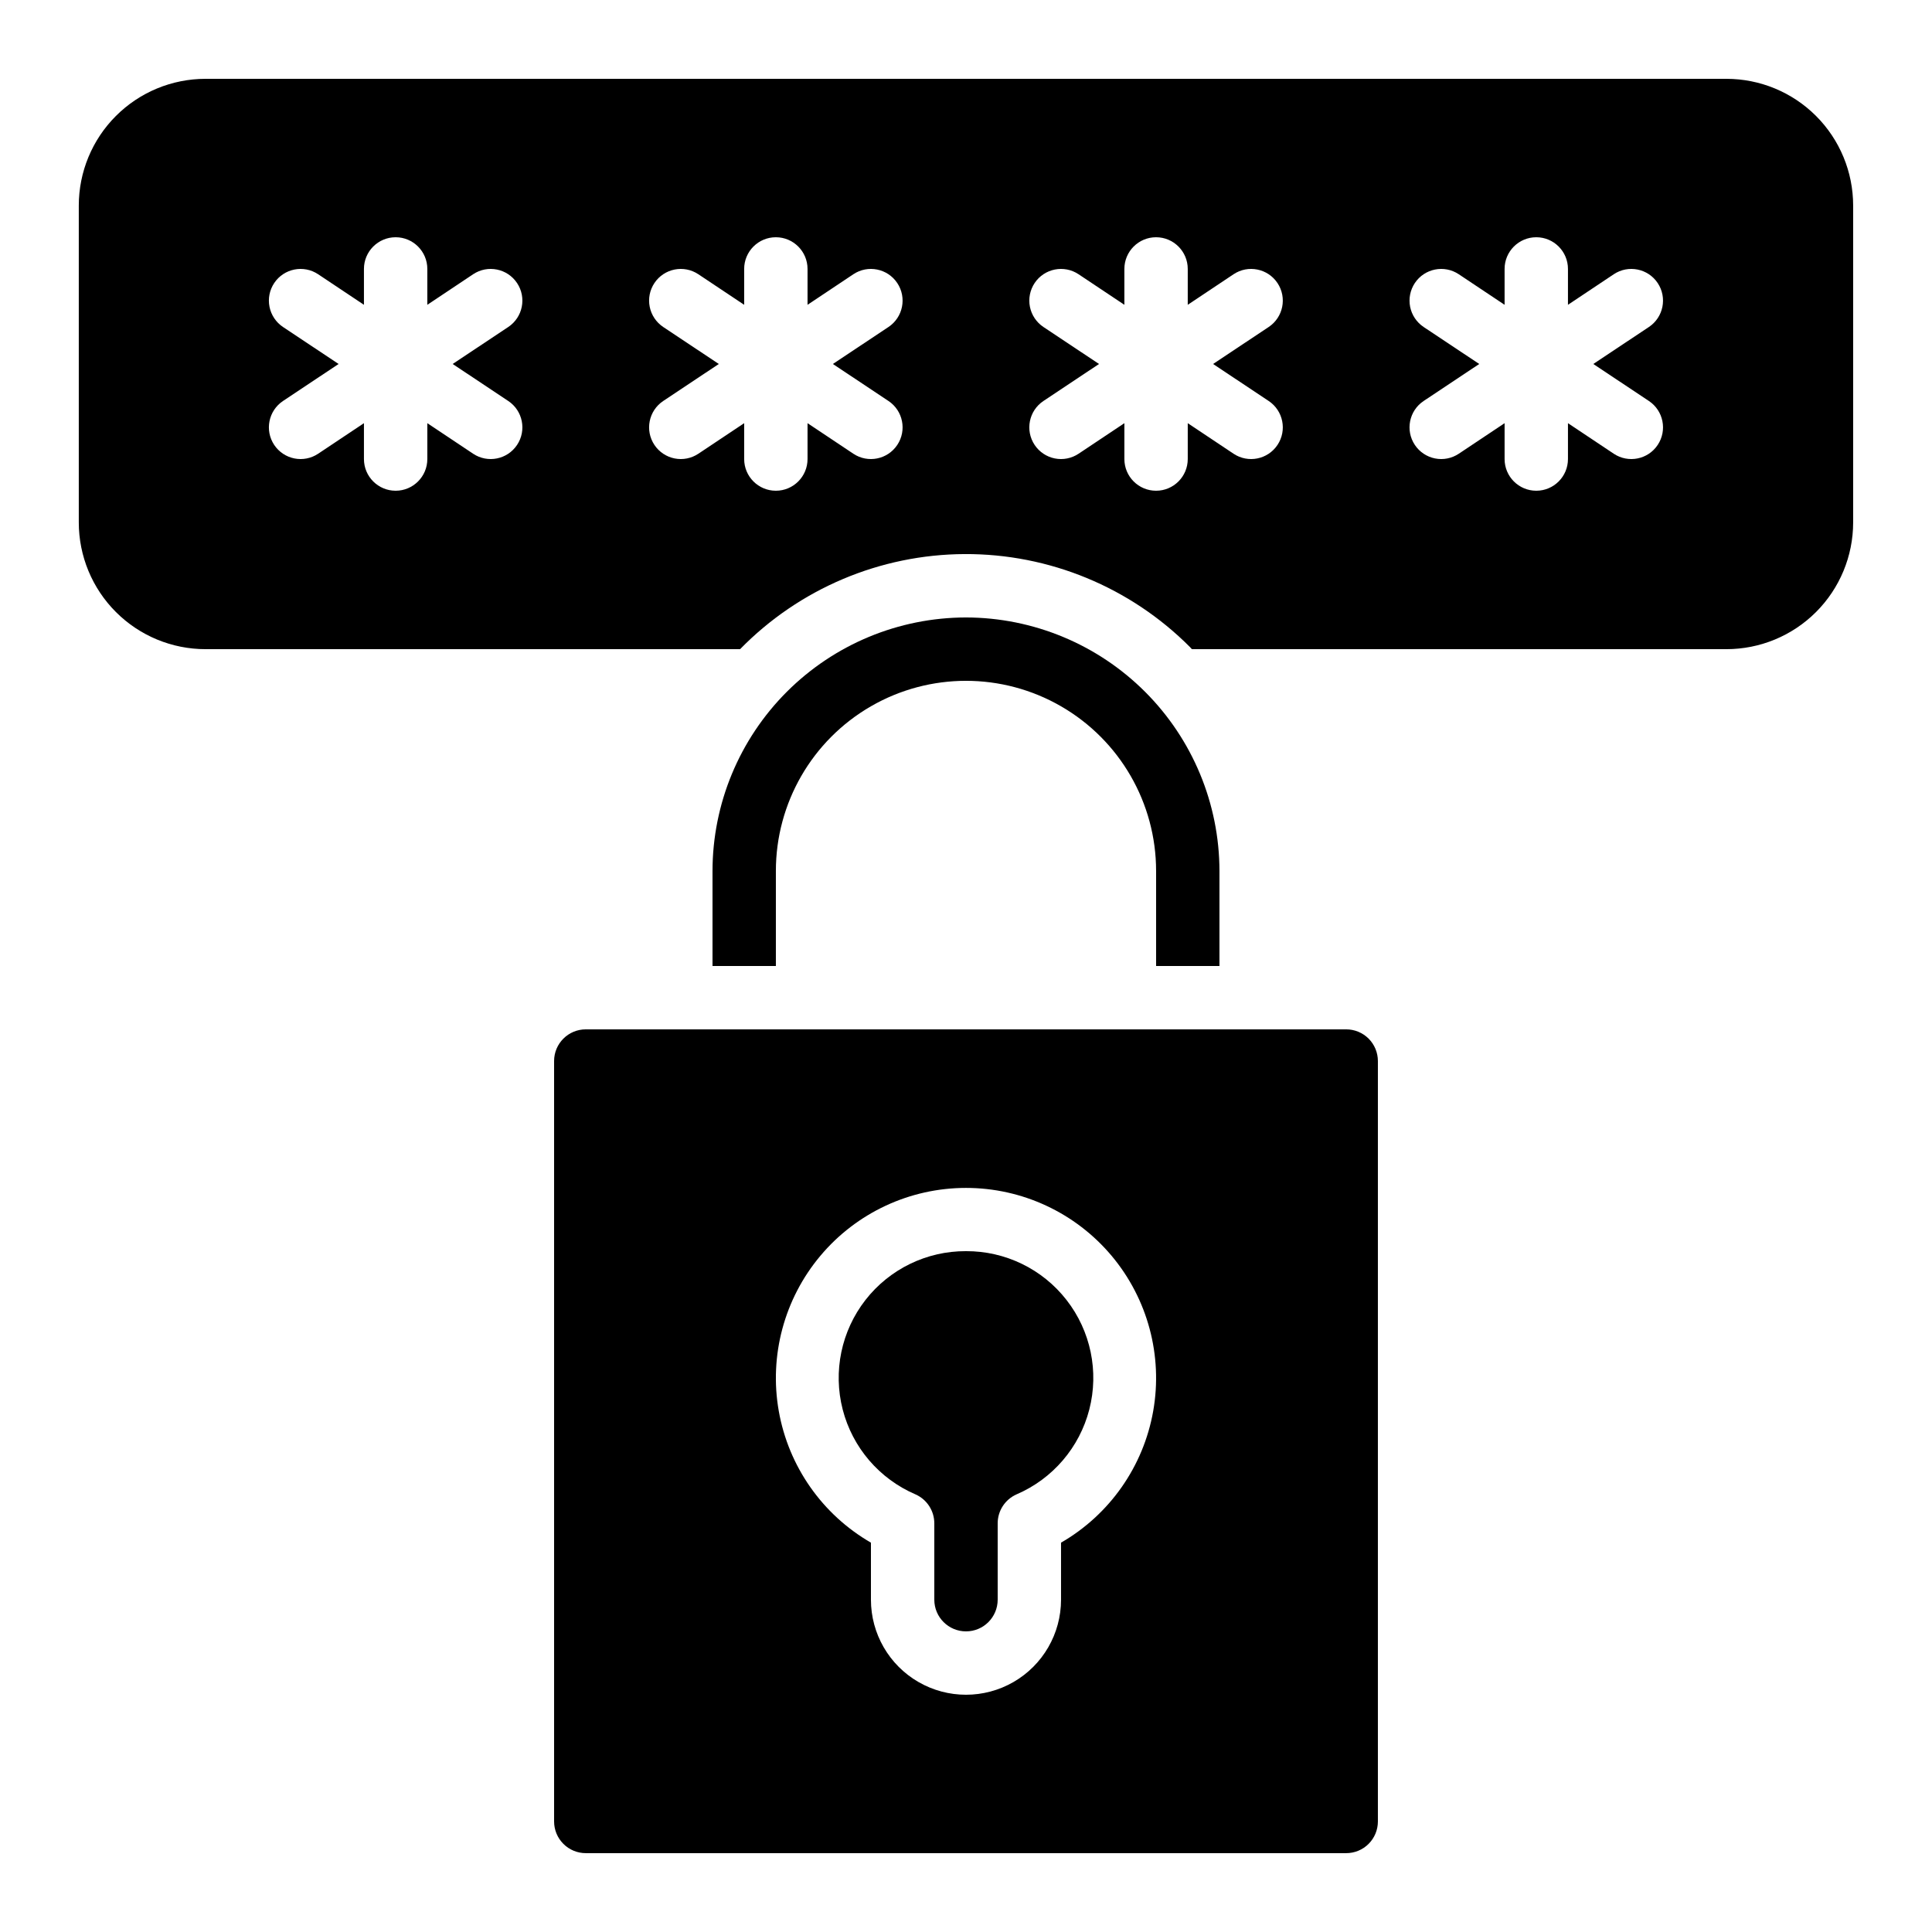 <?xml version="1.0" encoding="UTF-8"?>
<!-- Uploaded to: ICON Repo, www.svgrepo.com, Generator: ICON Repo Mixer Tools -->
<svg fill="#000000" width="800px" height="800px" version="1.1" viewBox="144 144 512 512" xmlns="http://www.w3.org/2000/svg">
 <g>
  <path d="m500.76 416.79h-201.52c-4.641 0-8.398 3.758-8.398 8.395v201.52c0 2.231 0.883 4.363 2.461 5.938 1.574 1.578 3.707 2.461 5.938 2.461h201.52c2.227 0 4.363-0.883 5.938-2.461 1.574-1.574 2.457-3.707 2.457-5.938v-201.52c0-2.227-0.883-4.359-2.457-5.938-1.574-1.574-3.711-2.457-5.938-2.457zm-75.574 136.03v15.113c0 9-4.801 17.316-12.594 21.816s-17.398 4.5-25.191 0c-7.793-4.5-12.594-12.816-12.594-21.816v-15.113c-12.898-7.445-21.84-20.215-24.426-34.883-2.586-14.664 1.449-29.723 11.023-41.133 9.57-11.406 23.699-17.996 38.594-17.996 14.891 0 29.02 6.59 38.594 17.996 9.57 11.41 13.605 26.469 11.02 41.133-2.586 14.668-11.527 27.438-24.426 34.883z"/>
  <path d="m467.17 400v-25.191c-0.027-17.809-7.113-34.875-19.707-47.469-12.59-12.59-29.66-19.676-47.465-19.707-17.812 0.02-34.887 7.106-47.48 19.699s-19.676 29.668-19.695 47.477v25.191h16.793v-25.191c0-18 9.602-34.633 25.191-43.633 15.586-9 34.793-9 50.379 0 15.59 9 25.191 25.633 25.191 43.633v25.191z"/>
  <path d="m601.52 164.89h-403.05c-8.91 0-17.453 3.539-23.75 9.84-6.301 6.297-9.84 14.84-9.84 23.75v83.965c0 8.91 3.539 17.453 9.84 23.75 6.297 6.301 14.84 9.84 23.75 9.84h141.66c15.668-16.023 37.098-25.098 59.504-25.199 22.406-0.105 43.922 8.777 59.73 24.652 0.176 0.176 0.328 0.371 0.504 0.547h141.65c8.906 0 17.449-3.539 23.75-9.84 6.297-6.297 9.836-14.84 9.836-23.75v-83.965c0-8.91-3.539-17.453-9.836-23.75-6.301-6.301-14.844-9.84-23.75-9.84zm-322.82 85.379c3.859 2.574 4.898 7.789 2.324 11.648-2.574 3.856-7.785 4.898-11.645 2.324l-12.133-8.094v9.504c0 4.637-3.762 8.398-8.398 8.398s-8.398-3.762-8.398-8.398v-9.504l-12.133 8.094c-1.852 1.238-4.121 1.688-6.305 1.25-2.184-0.438-4.106-1.723-5.34-3.574-2.574-3.859-1.531-9.074 2.324-11.648l14.738-9.809-14.738-9.805c-1.852-1.238-3.137-3.16-3.574-5.344s0.012-4.449 1.25-6.305c2.574-3.856 7.789-4.898 11.645-2.324l12.133 8.094v-9.504c0-4.637 3.762-8.398 8.398-8.398s8.398 3.762 8.398 8.398v9.504l12.133-8.094c3.859-2.574 9.07-1.531 11.645 2.324 2.574 3.859 1.535 9.074-2.324 11.648l-14.738 9.805zm100.76 0c3.859 2.574 4.898 7.789 2.324 11.648-2.574 3.856-7.785 4.898-11.645 2.324l-12.133-8.094v9.504c0 4.637-3.762 8.398-8.398 8.398-4.637 0-8.395-3.762-8.395-8.398v-9.504l-12.133 8.094h-0.004c-1.852 1.238-4.121 1.688-6.305 1.25s-4.106-1.723-5.34-3.574c-2.574-3.859-1.531-9.074 2.324-11.648l14.738-9.809-14.738-9.805c-1.852-1.238-3.137-3.16-3.574-5.344s0.012-4.449 1.25-6.305c2.574-3.856 7.789-4.898 11.645-2.324l12.137 8.094v-9.504c0-4.637 3.758-8.398 8.395-8.398 4.637 0 8.398 3.762 8.398 8.398v9.504l12.133-8.094c3.859-2.574 9.07-1.531 11.645 2.324 2.574 3.859 1.535 9.074-2.324 11.648l-14.738 9.805zm100.76 0c3.859 2.574 4.898 7.789 2.324 11.648-2.574 3.856-7.785 4.898-11.645 2.324l-12.133-8.094v9.504c0 4.637-3.762 8.398-8.398 8.398-4.637 0-8.395-3.762-8.395-8.398v-9.504l-12.133 8.094h-0.004c-1.852 1.238-4.121 1.688-6.305 1.25-2.184-0.438-4.106-1.723-5.34-3.574-2.574-3.859-1.531-9.074 2.324-11.648l14.738-9.809-14.738-9.805c-1.852-1.238-3.137-3.16-3.574-5.344s0.016-4.449 1.25-6.305c2.574-3.856 7.789-4.898 11.645-2.324l12.137 8.094v-9.504c0-4.637 3.758-8.398 8.395-8.398 4.637 0 8.398 3.762 8.398 8.398v9.504l12.133-8.094c3.859-2.574 9.07-1.531 11.645 2.324 2.574 3.859 1.535 9.074-2.324 11.648l-14.738 9.805zm100.76 0c3.859 2.574 4.898 7.789 2.324 11.648-2.57 3.856-7.785 4.898-11.645 2.324l-12.133-8.094v9.504c0 4.637-3.762 8.398-8.398 8.398s-8.395-3.762-8.395-8.398v-9.504l-12.133 8.094h-0.004c-1.852 1.238-4.117 1.688-6.305 1.25-2.184-0.438-4.106-1.723-5.34-3.574-2.574-3.859-1.531-9.074 2.324-11.648l14.738-9.809-14.738-9.805c-1.852-1.238-3.137-3.16-3.574-5.344-0.434-2.184 0.016-4.449 1.25-6.305 2.574-3.856 7.789-4.898 11.645-2.324l12.137 8.094v-9.504c0-4.637 3.758-8.398 8.395-8.398s8.398 3.762 8.398 8.398v9.504l12.133-8.094c3.859-2.574 9.074-1.531 11.645 2.324 2.574 3.859 1.535 9.074-2.324 11.648l-14.738 9.805z"/>
  <path d="m400 475.57c-10.41-0.047-20.254 4.734-26.652 12.949-6.394 8.215-8.621 18.93-6.027 29.012 2.594 10.078 9.719 18.387 19.285 22.492 3.035 1.344 4.996 4.356 4.996 7.676v20.234c0 4.641 3.758 8.398 8.398 8.398 4.637 0 8.395-3.758 8.395-8.398v-20.234c0-3.32 1.961-6.332 4.996-7.676 9.566-4.106 16.691-12.414 19.285-22.492 2.598-10.082 0.371-20.797-6.027-29.012-6.394-8.215-16.238-12.996-26.648-12.949z"/>
 </g>
</svg>